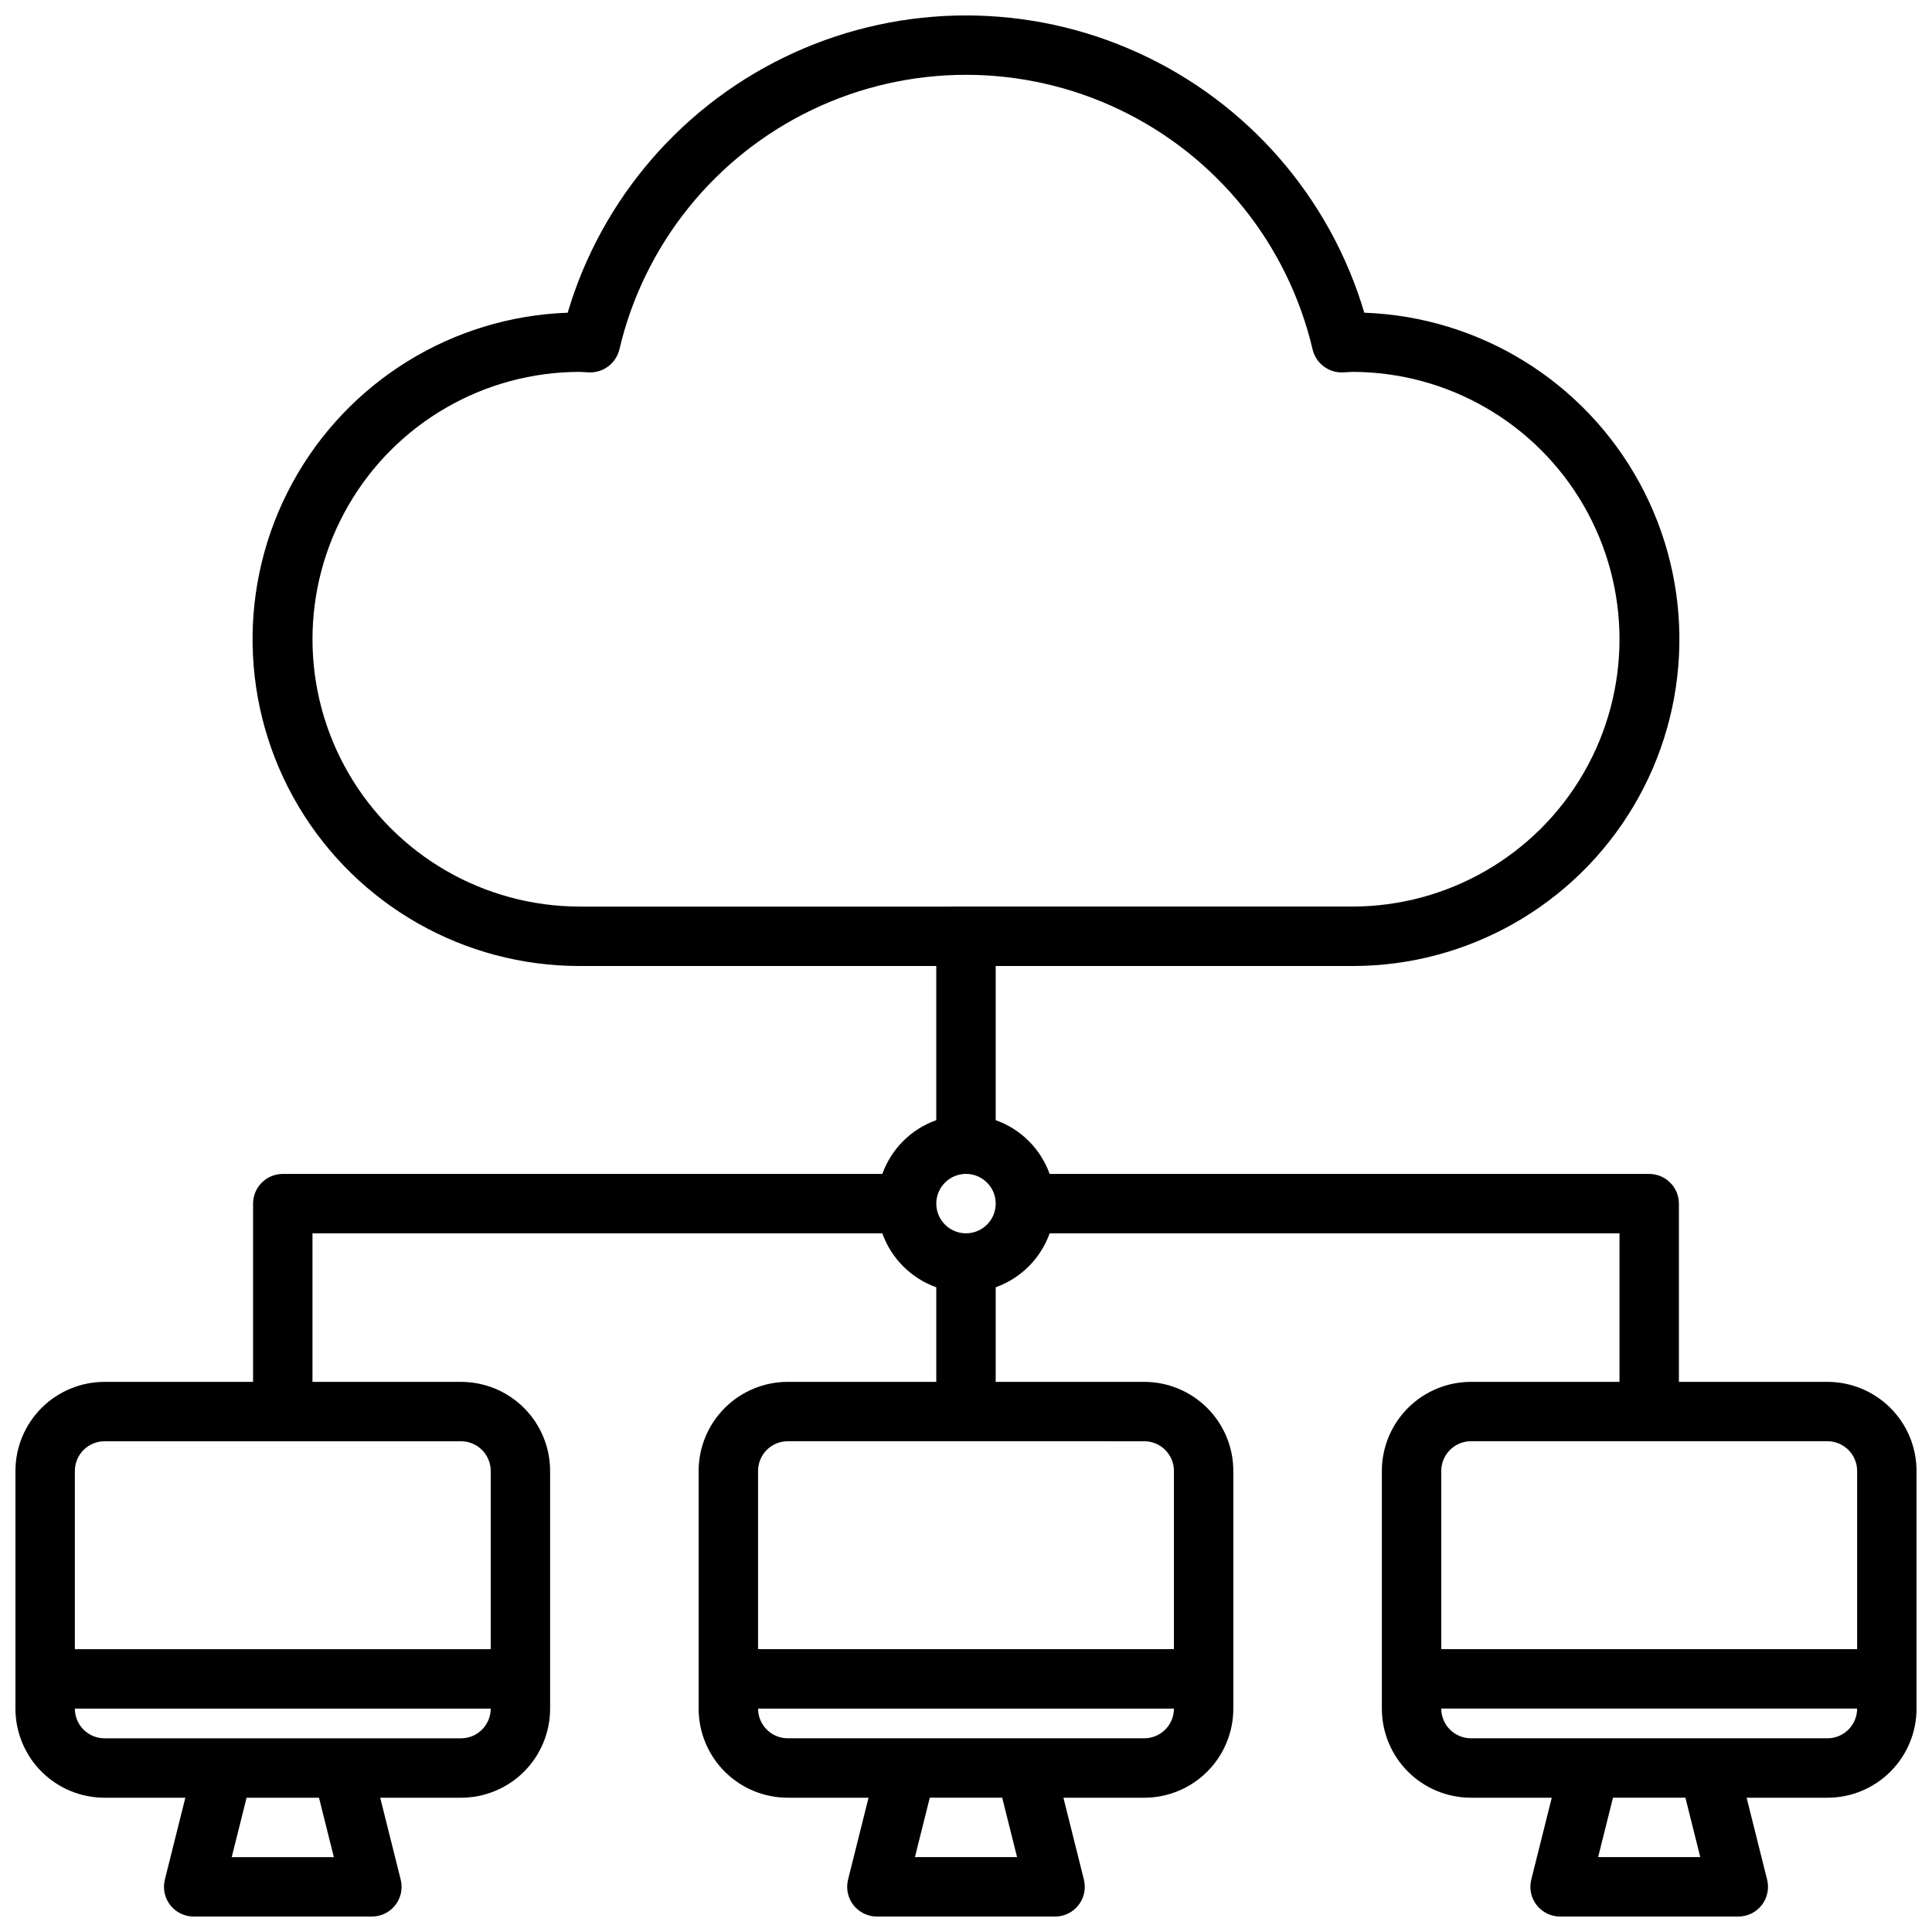 <?xml version="1.0" encoding="UTF-8"?>
<!-- Uploaded to: SVG Repo, www.svgrepo.com, Generator: SVG Repo Mixer Tools -->
<svg width="800px" height="800px" version="1.1" viewBox="144 144 512 512" xmlns="http://www.w3.org/2000/svg">
 <defs>
  <clipPath id="a">
   <path d="m148.09 148.09h503.81v503.81h-503.81z"/>
  </clipPath>
 </defs>
 <g clip-path="url(#a)">
  <path d="m628.29 510.21h-39.363v-47.23c0-2.09-0.828-4.094-2.305-5.566-1.477-1.477-3.477-2.309-5.566-2.309h-158.89c-2.387-6.652-7.637-11.883-14.297-14.246v-40.855h94.465c30.582 0.047 58.926-16.047 74.559-42.332 15.633-26.289 16.238-58.875 1.594-85.723-14.645-26.852-42.367-43.984-72.934-45.078-9.066-30.543-30.918-55.664-59.914-68.871-28.996-13.211-62.289-13.211-91.285 0-28.996 13.207-50.848 38.328-59.914 68.871-30.566 1.094-58.289 18.227-72.934 45.078-14.645 26.848-14.039 59.434 1.594 85.723 15.633 26.285 43.977 42.379 74.562 42.332h94.461v40.855c-6.66 2.363-11.906 7.594-14.293 14.246h-158.89c-4.348 0-7.871 3.527-7.871 7.875v47.23h-39.359c-6.266 0-12.27 2.488-16.699 6.918-4.43 4.426-6.918 10.434-6.918 16.699v62.977c0 6.262 2.488 12.27 6.918 16.699 4.43 4.426 10.434 6.914 16.699 6.914h21.41l-5.434 21.711h0.004c-0.586 2.352-0.059 4.844 1.434 6.75 1.492 1.91 3.777 3.027 6.199 3.027h47.234c2.422 0 4.711-1.117 6.203-3.027 1.488-1.906 2.019-4.398 1.434-6.75l-5.434-21.711h21.414c6.262 0 12.27-2.488 16.699-6.914 4.426-4.43 6.914-10.438 6.914-16.699v-62.977c0-6.266-2.488-12.273-6.914-16.699-4.43-4.43-10.438-6.918-16.699-6.918h-39.363v-39.359h151.02c2.379 6.668 7.629 11.914 14.293 14.293v25.066h-39.359c-6.262 0-12.27 2.488-16.699 6.918-4.43 4.426-6.918 10.434-6.918 16.699v62.977c0 6.262 2.488 12.27 6.918 16.699 4.43 4.426 10.438 6.914 16.699 6.914h21.41l-5.434 21.711h0.004c-0.586 2.352-0.059 4.844 1.434 6.75 1.492 1.91 3.781 3.027 6.203 3.027h47.23c2.426 0 4.711-1.117 6.203-3.027 1.492-1.906 2.019-4.398 1.434-6.75l-5.43-21.711h21.41c6.262 0 12.27-2.488 16.699-6.914 4.43-4.43 6.918-10.438 6.918-16.699v-62.977c0-6.266-2.488-12.273-6.918-16.699-4.43-4.43-10.438-6.918-16.699-6.918h-39.359v-25.066c6.668-2.379 11.914-7.625 14.297-14.293h151.02v39.359h-39.359c-6.266 0-12.273 2.488-16.699 6.918-4.43 4.426-6.918 10.434-6.918 16.699v62.977c0 6.262 2.488 12.27 6.918 16.699 4.426 4.426 10.434 6.914 16.699 6.914h21.41l-5.434 21.711h0.004c-0.59 2.352-0.059 4.844 1.434 6.75 1.488 1.91 3.777 3.027 6.199 3.027h47.234c2.422 0 4.711-1.117 6.203-3.027 1.488-1.906 2.019-4.398 1.434-6.75l-5.434-21.711h21.414c6.262 0 12.27-2.488 16.695-6.914 4.43-4.43 6.918-10.438 6.918-16.699v-62.977c0-6.266-2.488-12.273-6.918-16.699-4.426-4.43-10.434-6.918-16.695-6.918zm-422.88 125.95 3.938-15.742h19.191l3.938 15.742zm60.766-31.488h-94.465c-4.348 0-7.875-3.523-7.875-7.871h110.21c0 2.086-0.832 4.09-2.305 5.566-1.477 1.473-3.481 2.305-5.566 2.305zm0-78.719v-0.004c2.086 0 4.09 0.832 5.566 2.309 1.473 1.477 2.305 3.477 2.305 5.566v47.23h-110.21v-47.23c0-4.348 3.527-7.875 7.875-7.875zm31.488-141.7v-0.004c-25.312 0-48.703-13.504-61.359-35.422-12.656-21.922-12.656-48.93 0-70.852 12.656-21.918 36.047-35.422 61.359-35.422l2.527 0.141h-0.004c3.746 0.094 7.055-2.43 7.953-6.07 6.527-27.824 25.316-51.188 51.094-63.535 25.773-12.348 55.754-12.348 81.531 0 25.773 12.348 44.562 35.711 51.09 63.535 0.879 3.652 4.199 6.188 7.953 6.07l2.527-0.141c25.309 0 48.699 13.504 61.355 35.422 12.656 21.922 12.656 48.93 0 70.852-12.656 21.918-36.047 35.422-61.355 35.422zm88.801 251.9 3.938-15.742h19.191l3.938 15.742zm60.766-31.488h-94.465c-4.348 0-7.871-3.523-7.871-7.871h110.21c0 2.086-0.828 4.09-2.305 5.566-1.477 1.473-3.477 2.305-5.566 2.305zm0-78.719v-0.004c2.09 0 4.09 0.832 5.566 2.309 1.477 1.477 2.305 3.477 2.305 5.566v47.23h-110.21v-47.23c0-4.348 3.523-7.875 7.871-7.875zm-47.23-55.105c-3.184 0-6.055-1.918-7.273-4.859-1.219-2.941-0.547-6.328 1.707-8.578 2.25-2.254 5.637-2.926 8.578-1.707 2.941 1.219 4.859 4.086 4.859 7.273 0 2.086-0.828 4.09-2.305 5.566-1.477 1.473-3.481 2.305-5.566 2.305zm167.52 165.31 3.938-15.742h19.191l3.938 15.742zm60.766-31.488h-94.465c-4.348 0-7.875-3.523-7.875-7.871h110.21c0 2.086-0.832 4.09-2.305 5.566-1.477 1.473-3.481 2.305-5.566 2.305zm7.871-23.617h-110.21v-47.23c0-4.348 3.527-7.875 7.875-7.875h94.465c2.086 0 4.09 0.832 5.566 2.309 1.473 1.477 2.305 3.477 2.305 5.566z"/>
 </g>
</svg>